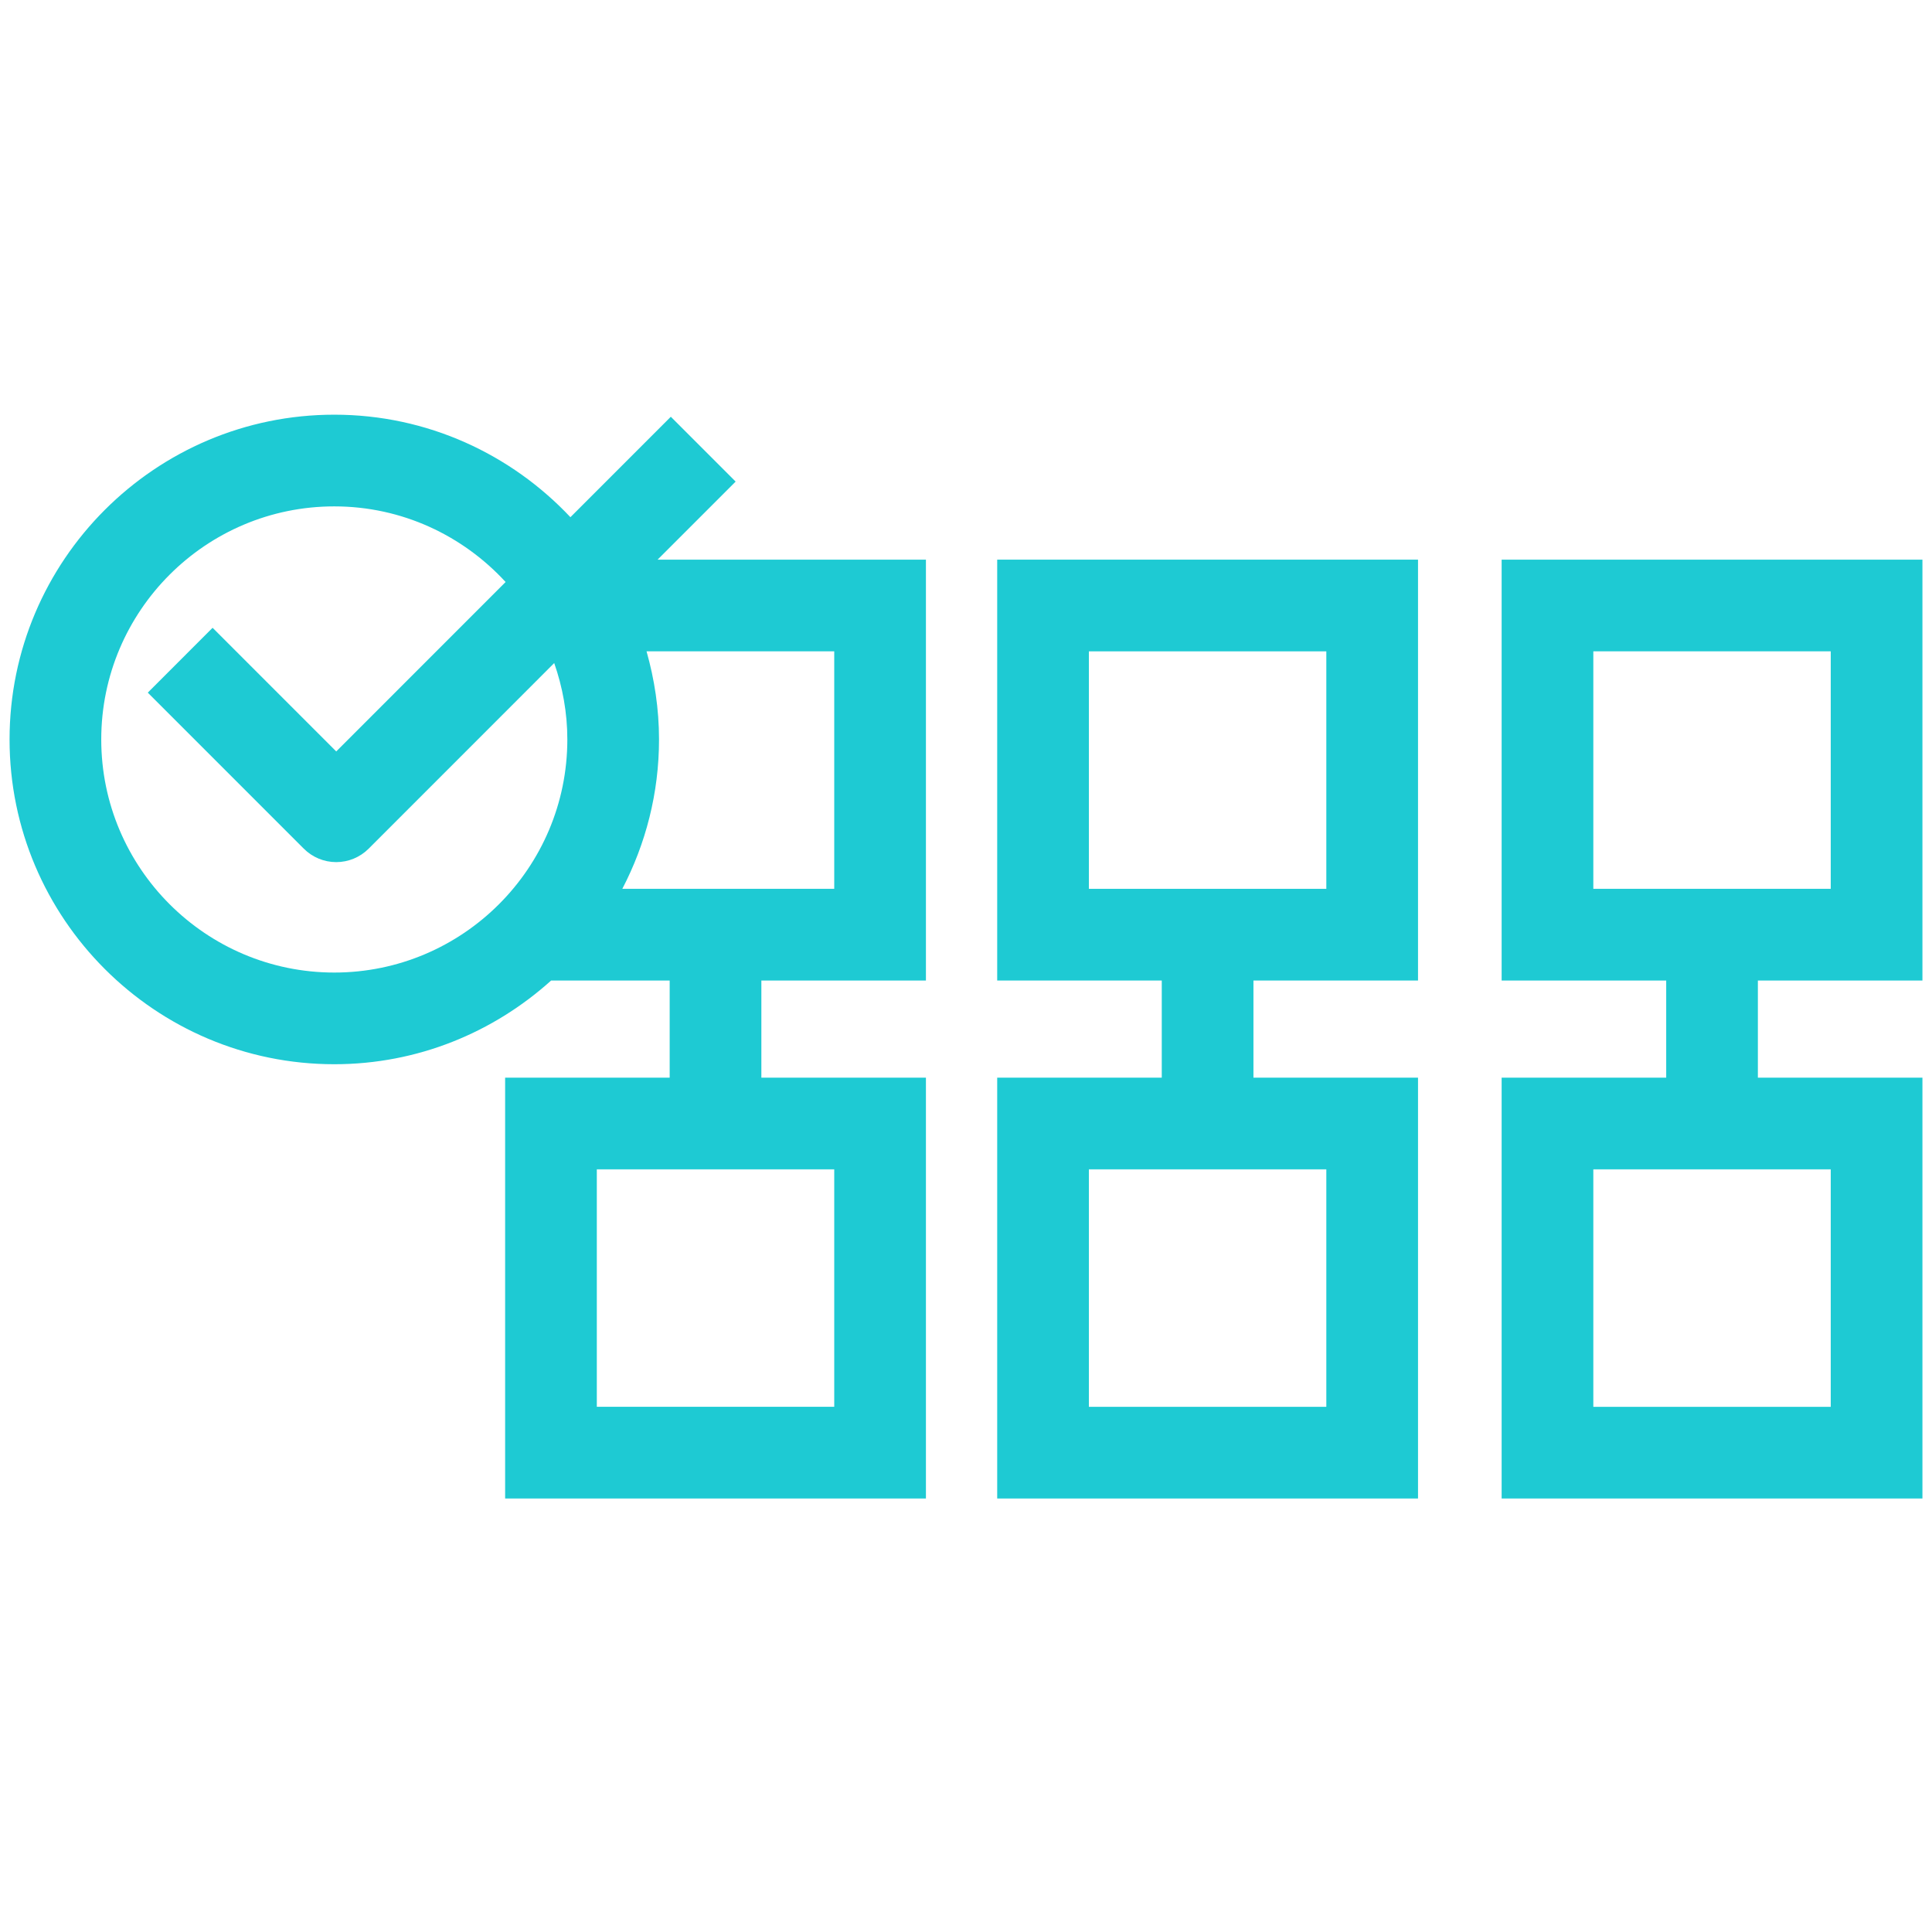 <svg width="101" height="100" viewBox="0 0 101 100" fill="none" xmlns="http://www.w3.org/2000/svg">
<g clip-path="url(#clip0_3061_17490)">
<path d="M38.458 25.172L35.069 21.783L29.82 27.033C26.722 23.743 22.34 21.675 17.476 21.675C8.115 21.675 0.5 29.29 0.5 38.651C0.5 48.011 8.115 55.626 17.476 55.626C21.835 55.626 25.802 53.961 28.811 51.251H35.009V56.327H26.407V78.325H48.405V56.327H39.802V51.251H48.405V29.252H34.377L38.458 25.172ZM43.612 73.532H31.2V61.12H43.612V73.532ZM17.476 50.834C10.758 50.834 5.293 45.368 5.293 38.651C5.293 31.933 10.758 26.468 17.476 26.468C21.019 26.468 24.204 27.997 26.432 30.421L17.577 39.277L11.114 32.814L7.726 36.203L15.883 44.36C16.332 44.809 16.941 45.062 17.577 45.062C18.212 45.062 18.822 44.809 19.271 44.36L28.973 34.657C29.41 35.911 29.659 37.251 29.659 38.651C29.659 45.368 24.193 50.834 17.476 50.834ZM43.612 46.458H32.533C33.752 44.118 34.452 41.466 34.452 38.651C34.452 37.053 34.214 35.512 33.8 34.045H43.612V46.458Z" fill="#1ECAD3"/>
<path d="M100.5 51.251V29.252H78.502V51.251H87.105V56.328H78.502V78.325H100.5V56.328H91.897V51.251H100.5ZM95.707 73.533H83.295V61.12H95.707V73.533ZM83.295 34.045H95.707V46.458H83.295V34.045Z" fill="#1ECAD3"/>
<path d="M52.131 51.251H60.734V56.328H52.131V78.325H74.13V56.328H65.527V51.251H74.13V29.252H52.131V51.251ZM69.337 73.533H56.924V61.12H69.337V73.533ZM56.924 34.045H69.337V46.458H56.924V34.045Z" fill="#1ECAD3"/>
</g>
<defs>
<clipPath id="clip0_3061_17490">
<rect width="100" height="100" fill="white" transform="translate(0.5)"/>
</clipPath>
</defs>
</svg>
